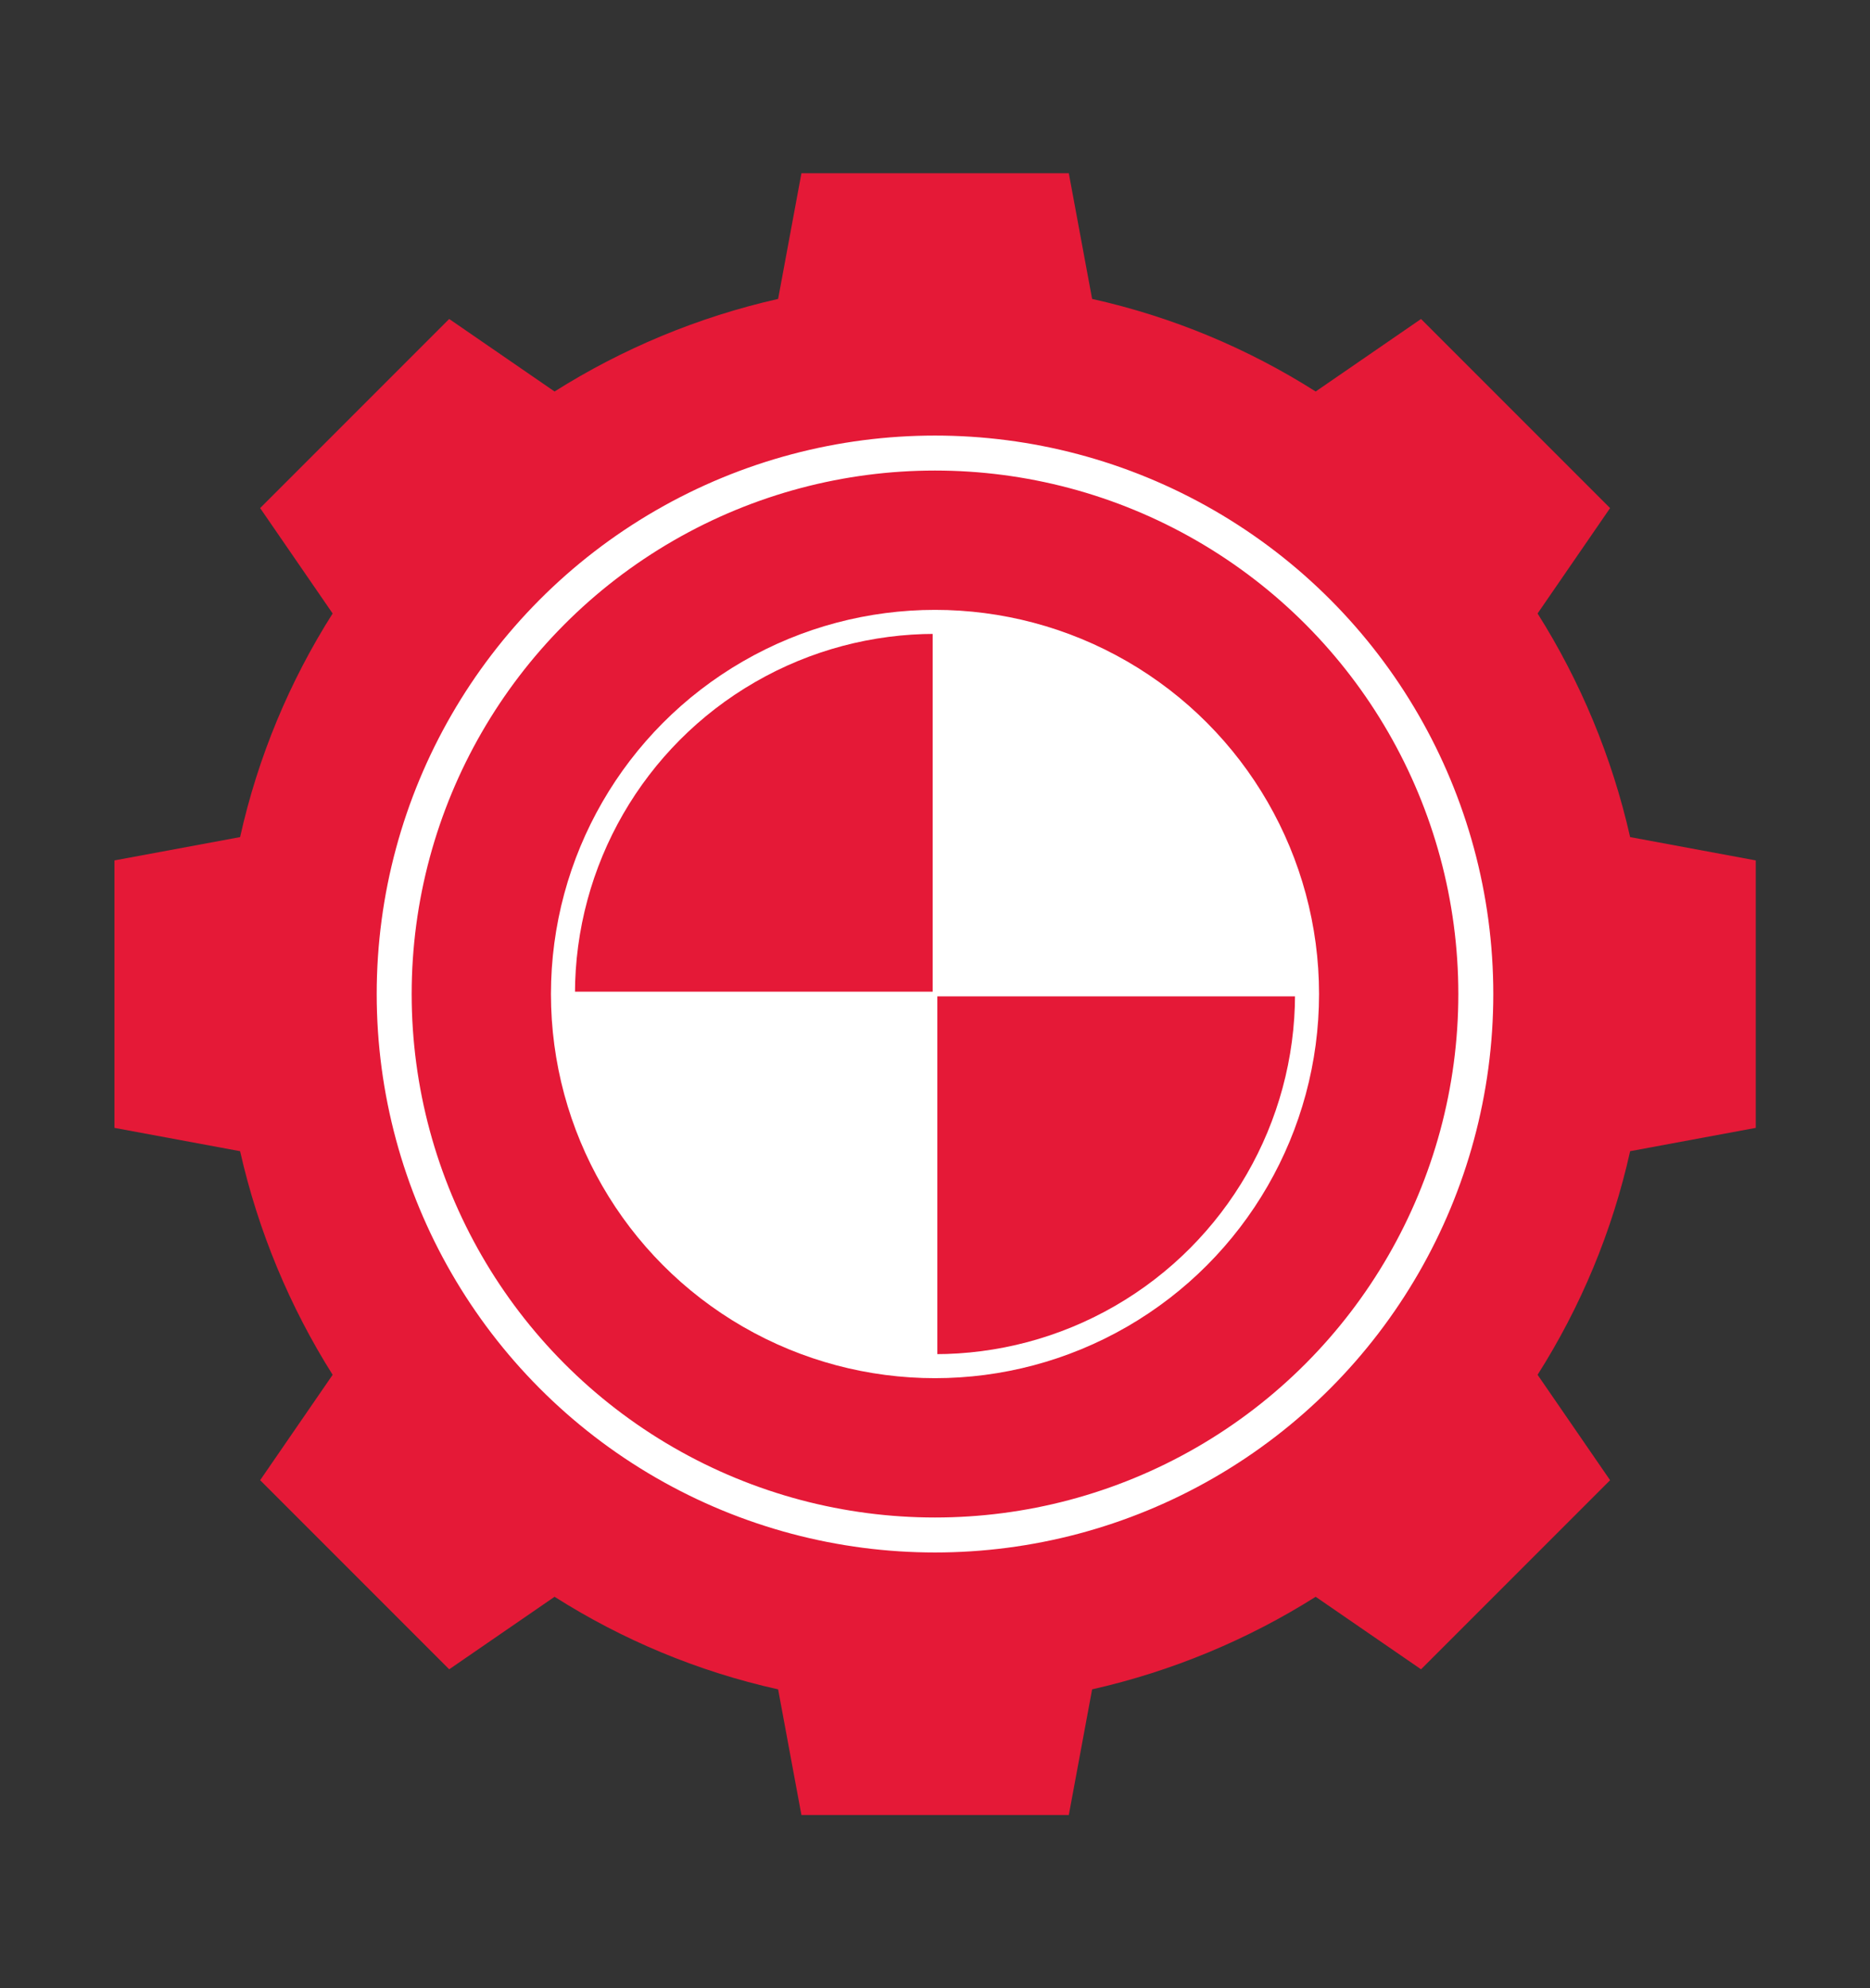 <?xml version="1.0" encoding="UTF-8"?>
<svg id="Layer_1" xmlns="http://www.w3.org/2000/svg" version="1.1" viewBox="0 0 80.22 85.27">
  <rect x="0" y="0" width="80.22" height="85.27" fill="#333333" stroke="none"/>
  <!-- Generator: Adobe Illustrator 30.0.0, SVG Export Plug-In . SVG Version: 2.1.1 Build 123)  -->
  <defs>
    <style>
      .st0 {
        fill: #fff;
      }

      .st1 {
        stroke-width: 1.03px;
      }

      .st1, .st2 {
        fill: none;
        stroke: #fff;
        stroke-miterlimit: 10;
      }

      .st2 {
        stroke-width: 1.5px;
      }

      .st3 {
        fill: #e51937;
      }
    </style>
  </defs>
  <path class="st3" d="M75.32,48.37v-11.47l-5.39-1c-.78-3.45-2.14-6.69-3.97-9.59l3.11-4.52-8.11-8.11-4.52,3.11c-2.9-1.84-6.13-3.2-9.59-3.97l-1-5.39h-11.47l-1,5.39c-3.45.78-6.69,2.14-9.59,3.97l-4.52-3.11-8.11,8.11,3.11,4.52c-1.84,2.9-3.2,6.13-3.97,9.59l-5.39,1v11.47l5.39,1c.78,3.45,2.14,6.69,3.97,9.59l-3.11,4.52,8.11,8.11,4.52-3.11c2.9,1.84,6.13,3.2,9.59,3.97l1,5.39h11.47l1-5.39c3.45-.78,6.69-2.14,9.59-3.97l4.52,3.11,8.11-8.11-3.11-4.52c1.84-2.9,3.2-6.13,3.97-9.59l5.39-1Z"/>
  <circle class="st2" cx="40.11" cy="42.63" r="23.2"/>
  <path class="st0" d="M40.21,42.73h15.86s0-.06,0-.1c0-8.81-7.15-15.96-15.96-15.96-.03,0-.06,0-.1,0v15.86h-15.86s0,.06,0,.1c0,8.81,7.15,15.96,15.96,15.96.03,0,.06,0,.1,0v-15.86Z"/>
  <circle class="st1" cx="40.11" cy="42.63" r="15.96"/>
</svg>